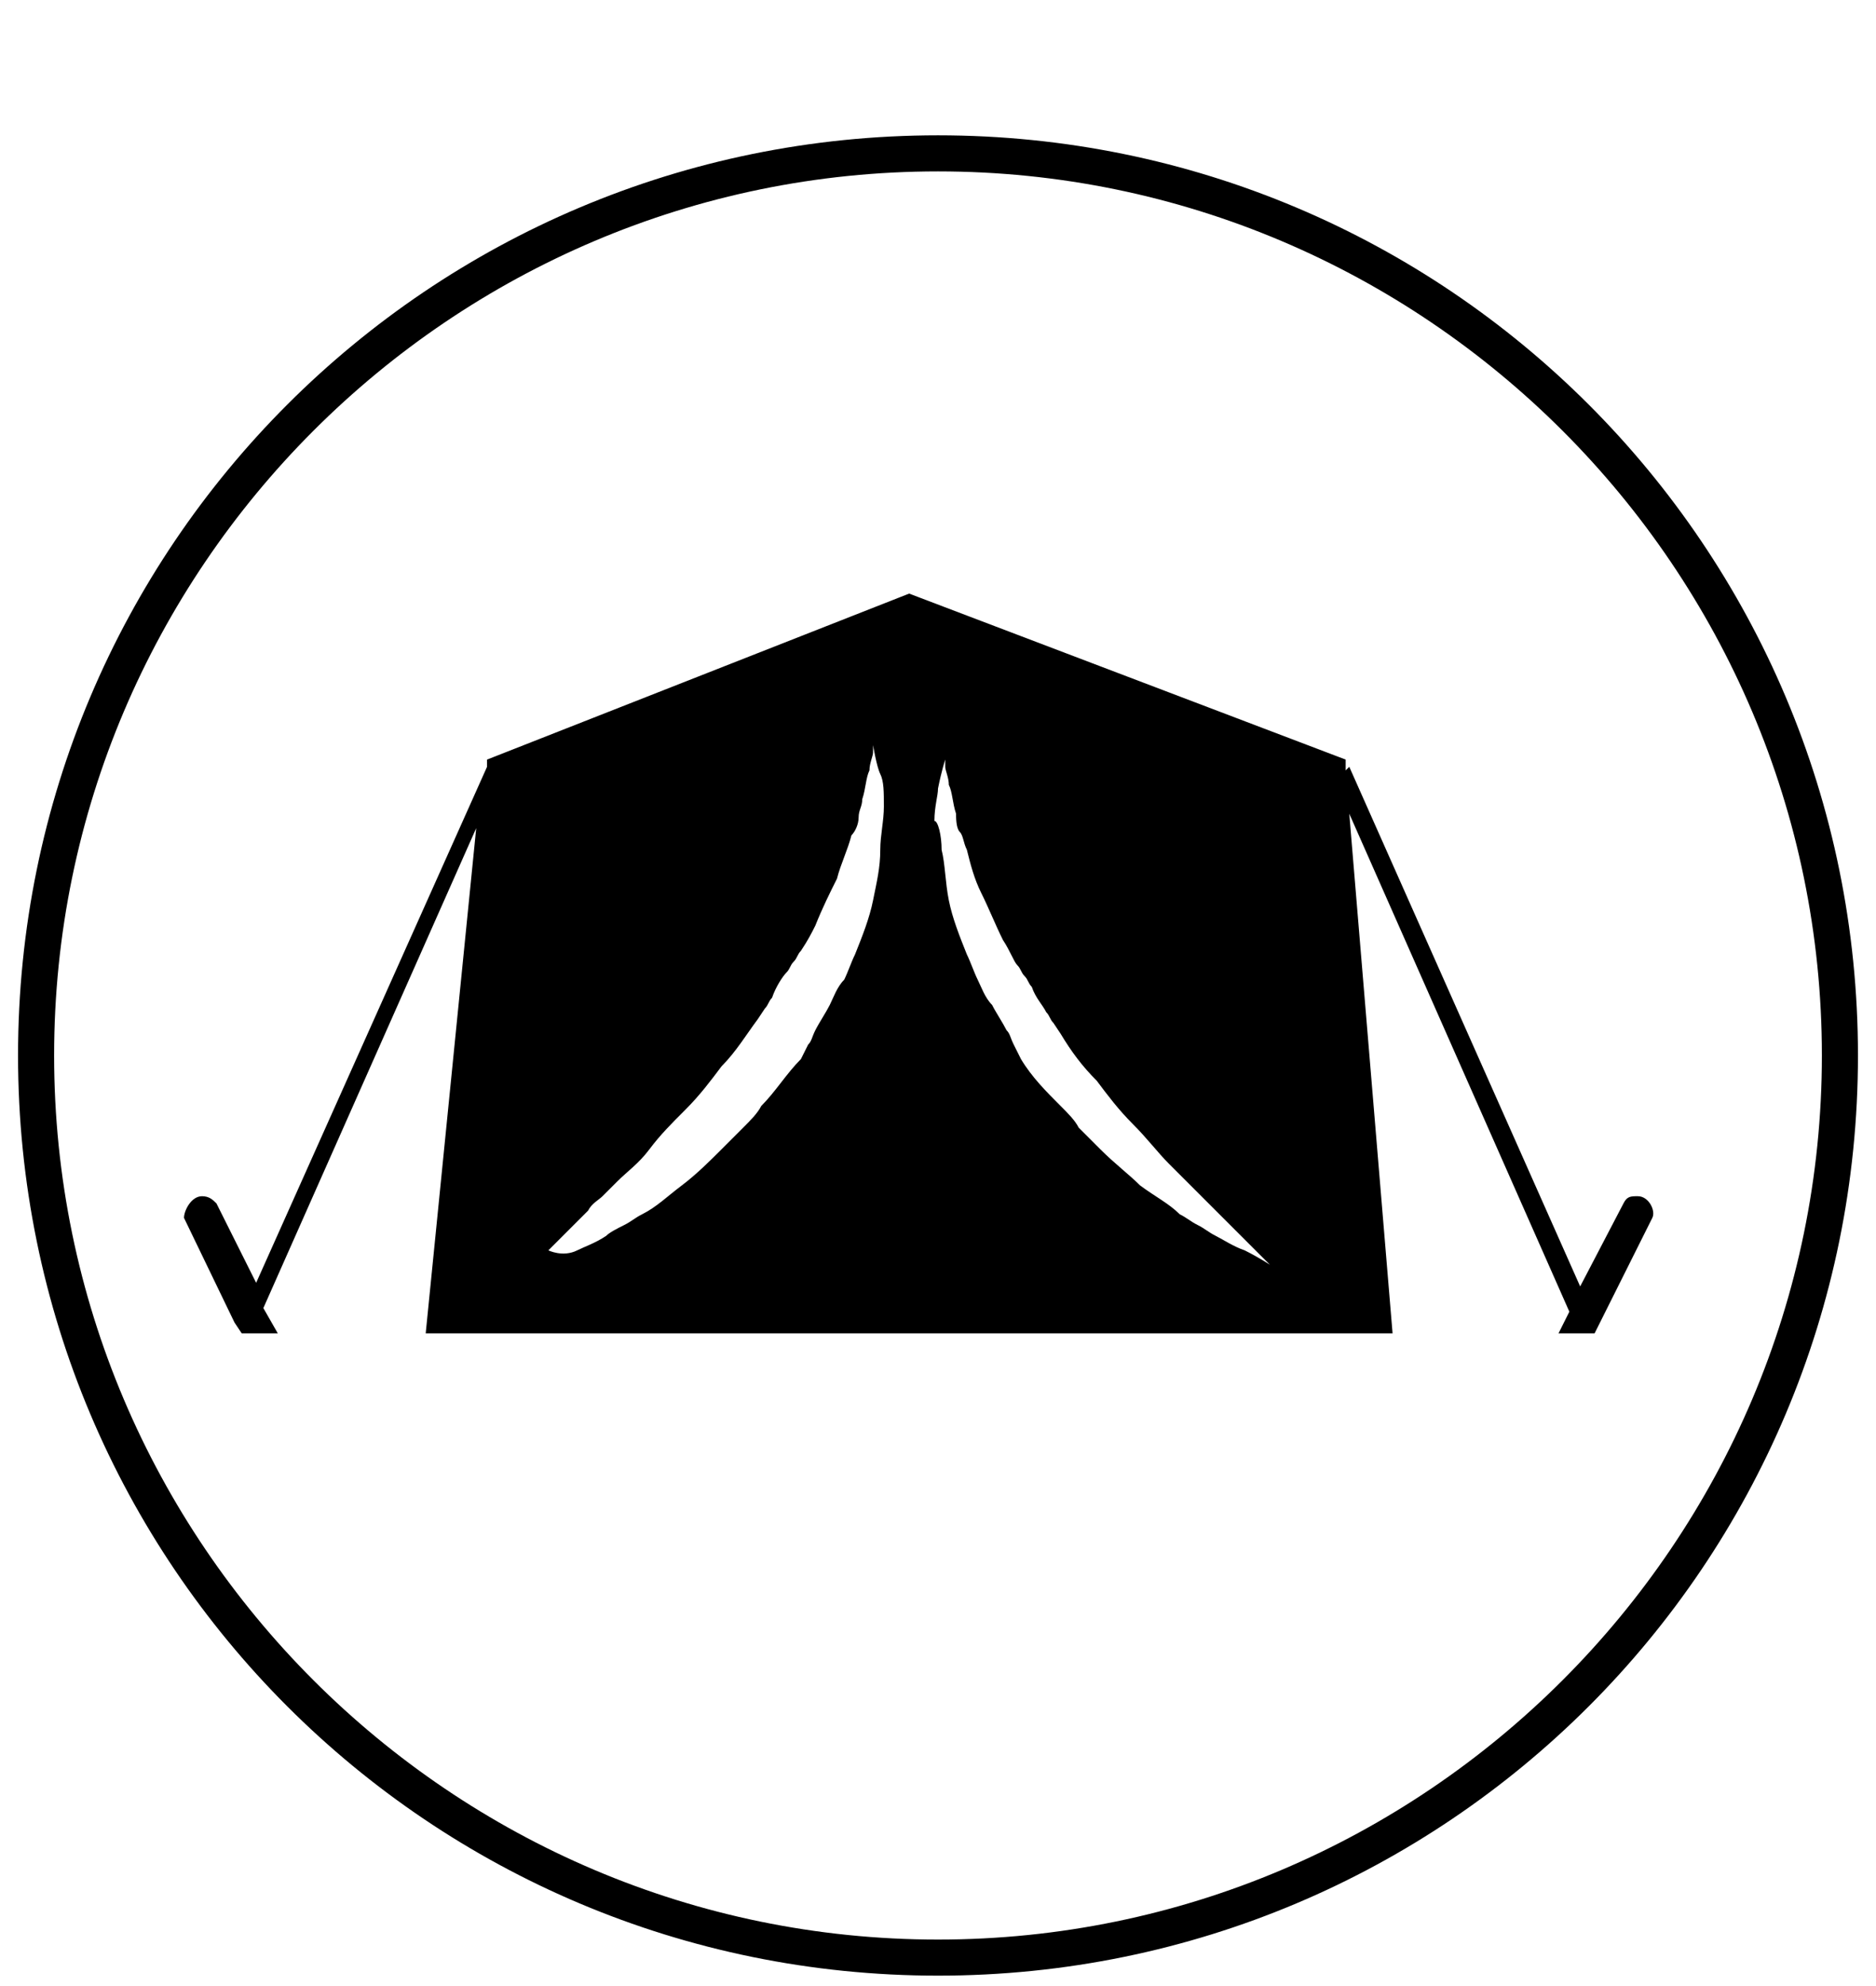 <?xml version="1.0" encoding="utf-8"?>
<svg xmlns="http://www.w3.org/2000/svg" viewBox="0 0 1024 1084">
    <path d="M913.723 371.2c-3.938 0-5.908-1.969-7.877-3.938l-21.662-43.323-126.031 281.6v3.938l-230.4 90.585-238.277-90.585v-5.908l-1.969 1.969-126.031-283.569-23.631 45.292c-1.969 3.938-3.938 3.938-7.877 3.938-5.908 0-9.846-7.877-7.877-11.815l31.508-63.015h19.692l-5.908 11.815 120.123 271.754-23.631-283.569h527.754l-27.569 275.692 116.185-261.908-7.877-13.785h19.692l3.938 5.908 27.569 57.108c0 3.938-3.938 11.815-9.846 11.815zM510.031 560.246c-1.969-7.877-1.969-17.723-3.938-27.569s-5.908-19.692-9.846-29.538c-1.969-3.938-3.938-9.846-5.908-13.785s-3.938-9.846-7.877-13.785c-1.969-3.938-5.908-9.846-7.877-13.785-1.969-1.969-1.969-3.938-3.938-7.877l-3.938-7.877c-5.908-9.846-13.785-17.723-21.662-25.6-3.938-3.938-7.877-7.877-9.846-11.815-3.938-3.938-7.877-7.877-11.815-11.815-7.877-7.877-15.754-13.785-21.662-19.692-7.877-5.908-15.754-9.846-21.662-15.754-3.938-1.969-5.908-3.938-9.846-5.908s-5.908-3.938-9.846-5.908-9.846-5.908-15.754-7.877c-7.877-3.938-13.785-7.877-13.785-7.877s3.938 3.938 9.846 9.846c3.938 3.938 7.877 7.877 11.815 11.815 1.969 1.969 3.938 3.938 7.877 7.877 1.969 1.969 5.908 5.908 7.877 7.877 5.908 5.908 11.815 11.815 17.723 17.723s11.815 13.785 19.692 21.662c7.877 7.877 13.785 15.754 19.692 23.631 7.877 7.877 13.785 15.754 19.692 25.6l3.938 5.908c1.969 1.969 1.969 3.938 3.938 5.908 1.969 3.938 5.908 7.877 7.877 13.785 1.969 1.969 1.969 3.938 3.938 5.908s1.969 3.938 3.938 5.908 3.938 7.877 7.877 13.785c3.938 7.877 7.877 17.723 11.815 25.6s5.908 15.754 7.877 23.631c1.969 3.938 1.969 7.877 3.938 9.846s1.969 7.877 1.969 9.846c1.969 5.908 1.969 11.815 3.938 15.754 0 3.938 1.969 7.877 1.969 9.846s0 3.938 0 3.938 1.969-5.908 3.938-15.754c0-3.938 1.969-9.846 1.969-17.723-1.969 0-3.938-7.877-3.938-15.754zM708.923 341.662c-3.938 1.969-9.846 3.938-15.754 7.877-1.969 1.969-5.908 3.938-9.846 5.908s-5.908 3.938-9.846 5.908c-7.877 3.938-13.785 9.846-21.662 15.754s-15.754 13.785-21.662 19.692c-3.938 3.938-7.877 7.877-11.815 11.815s-7.877 7.877-9.846 11.815c-7.877 7.877-13.785 17.723-21.662 25.6l-3.938 7.877c-1.969 1.969-1.969 3.938-3.938 7.877s-5.908 9.846-7.877 13.785c-1.969 3.938-3.938 9.846-7.877 13.785-1.969 3.938-3.938 9.846-5.908 13.785-3.938 9.846-7.877 19.692-9.846 29.538s-3.938 17.723-3.938 27.569c0 7.877-1.969 15.754-1.969 23.631s0 13.785 1.969 17.723 3.938 15.754 3.938 15.754 0-1.969 0-3.938c0-1.969 1.969-5.908 1.969-9.846 1.969-3.938 1.969-9.846 3.938-15.754 0-3.938 1.969-5.908 1.969-9.846s1.969-7.877 3.938-9.846c1.969-7.877 5.908-15.754 7.877-23.631 3.938-7.877 7.877-15.754 11.815-25.6 1.969-3.938 3.938-7.877 7.877-13.785 1.969-1.969 1.969-3.938 3.938-5.908s1.969-3.938 3.938-5.908 5.908-7.877 7.877-13.785c1.969-1.969 1.969-3.938 3.938-5.908l3.938-5.908c5.908-7.877 11.815-17.723 19.692-25.6 5.908-7.877 11.815-15.754 19.692-23.631s13.785-13.785 19.692-21.662 11.815-11.815 17.723-17.723c1.969-1.969 5.908-5.908 7.877-7.877s5.908-3.938 7.877-7.877c3.938-3.938 7.877-7.877 11.815-11.815 7.877-7.877 9.846-9.846 9.846-9.846s-7.877-3.938-15.754 0zM512-54.154c-277.662 0-502.154 224.492-502.154 502.154s224.492 502.154 502.154 502.154 502.154-224.492 502.154-502.154-224.492-502.154-502.154-502.154zM512 930.462c-265.846 0-482.462-216.615-482.462-482.462s216.615-482.462 482.462-482.462c265.846 0 482.462 216.615 482.462 482.462s-216.615 482.462-482.462 482.462z" transform="rotate(180, 512, 512)"/>
</svg>